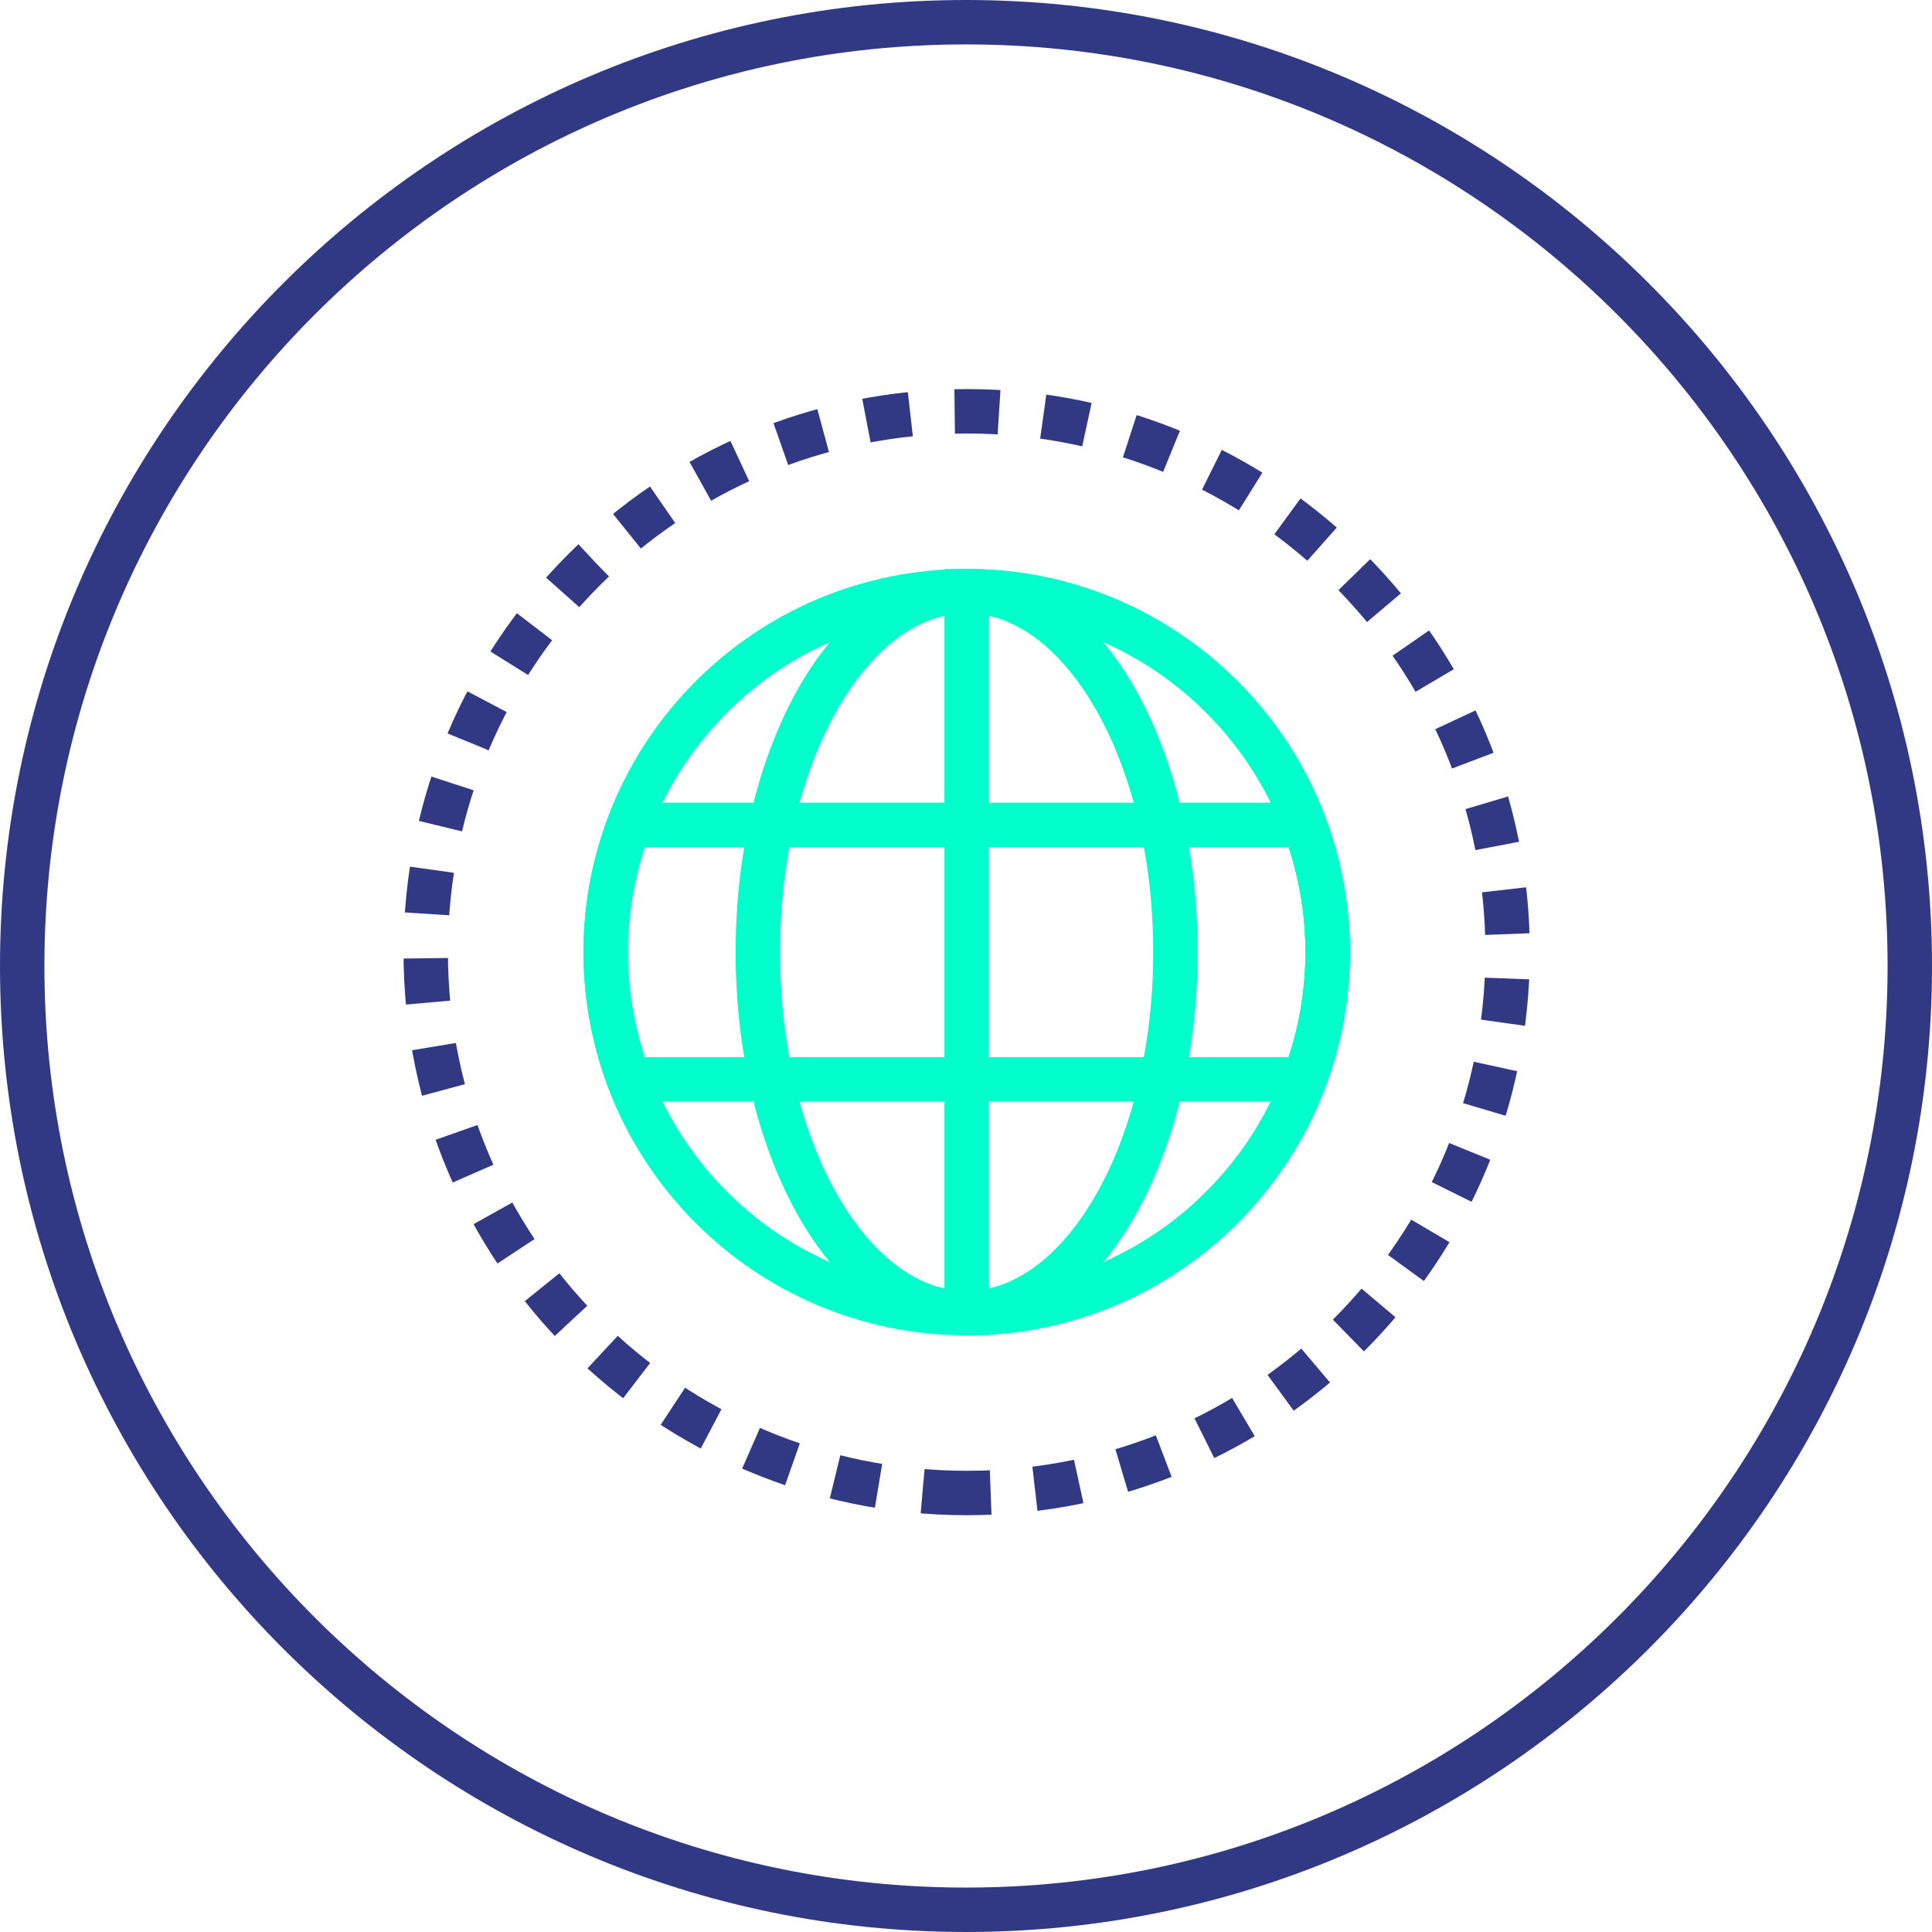 <svg height="174" viewBox="0 0 174 174" width="174" xmlns="http://www.w3.org/2000/svg"><g fill="none" fill-rule="evenodd" stroke-width="4"><path d="m87 171.999c-46.869 0-85-38.131-85-84.999 0-46.869 38.131-85 85-85s85 38.131 85 85c0 46.868-38.131 84.999-85 84.999z" stroke="#313985"/><g stroke="#00ffca"><path d="m119.572 85.75c0 17.956-14.559 32.514-32.512 32.514-17.957 0-32.512-14.558-32.512-32.513 0-17.952 14.555-32.511 32.512-32.511 17.953 0 32.512 14.559 32.512 32.51z"/><path d="m105.86 85.75c0 17.956-8.42 32.514-18.8 32.514-10.387 0-18.808-14.558-18.808-32.513 0-17.952 8.421-32.511 18.808-32.511 10.38 0 18.8 14.559 18.8 32.51z"/><path d="m87.06 118.264c17.954 0 32.513-14.558 32.513-32.513 0-17.952-14.56-32.51-32.512-32.51v65.023z"/><path d="m54.548 85.75c0 4.042.77 7.893 2.112 11.46h60.793c1.347-3.567 2.12-7.418 2.12-11.46 0-4.037-.773-7.892-2.12-11.461h-60.79c-1.345 3.569-2.115 7.424-2.115 11.462z"/></g><path d="m87.088 134.463c-26.932 0-48.746-21.816-48.746-48.728 0-26.895 21.814-48.694 48.746-48.694 26.918 0 48.69 21.799 48.69 48.694 0 26.912-21.772 48.728-48.69 48.728z" stroke="#313985" stroke-dasharray="4"/></g></svg>